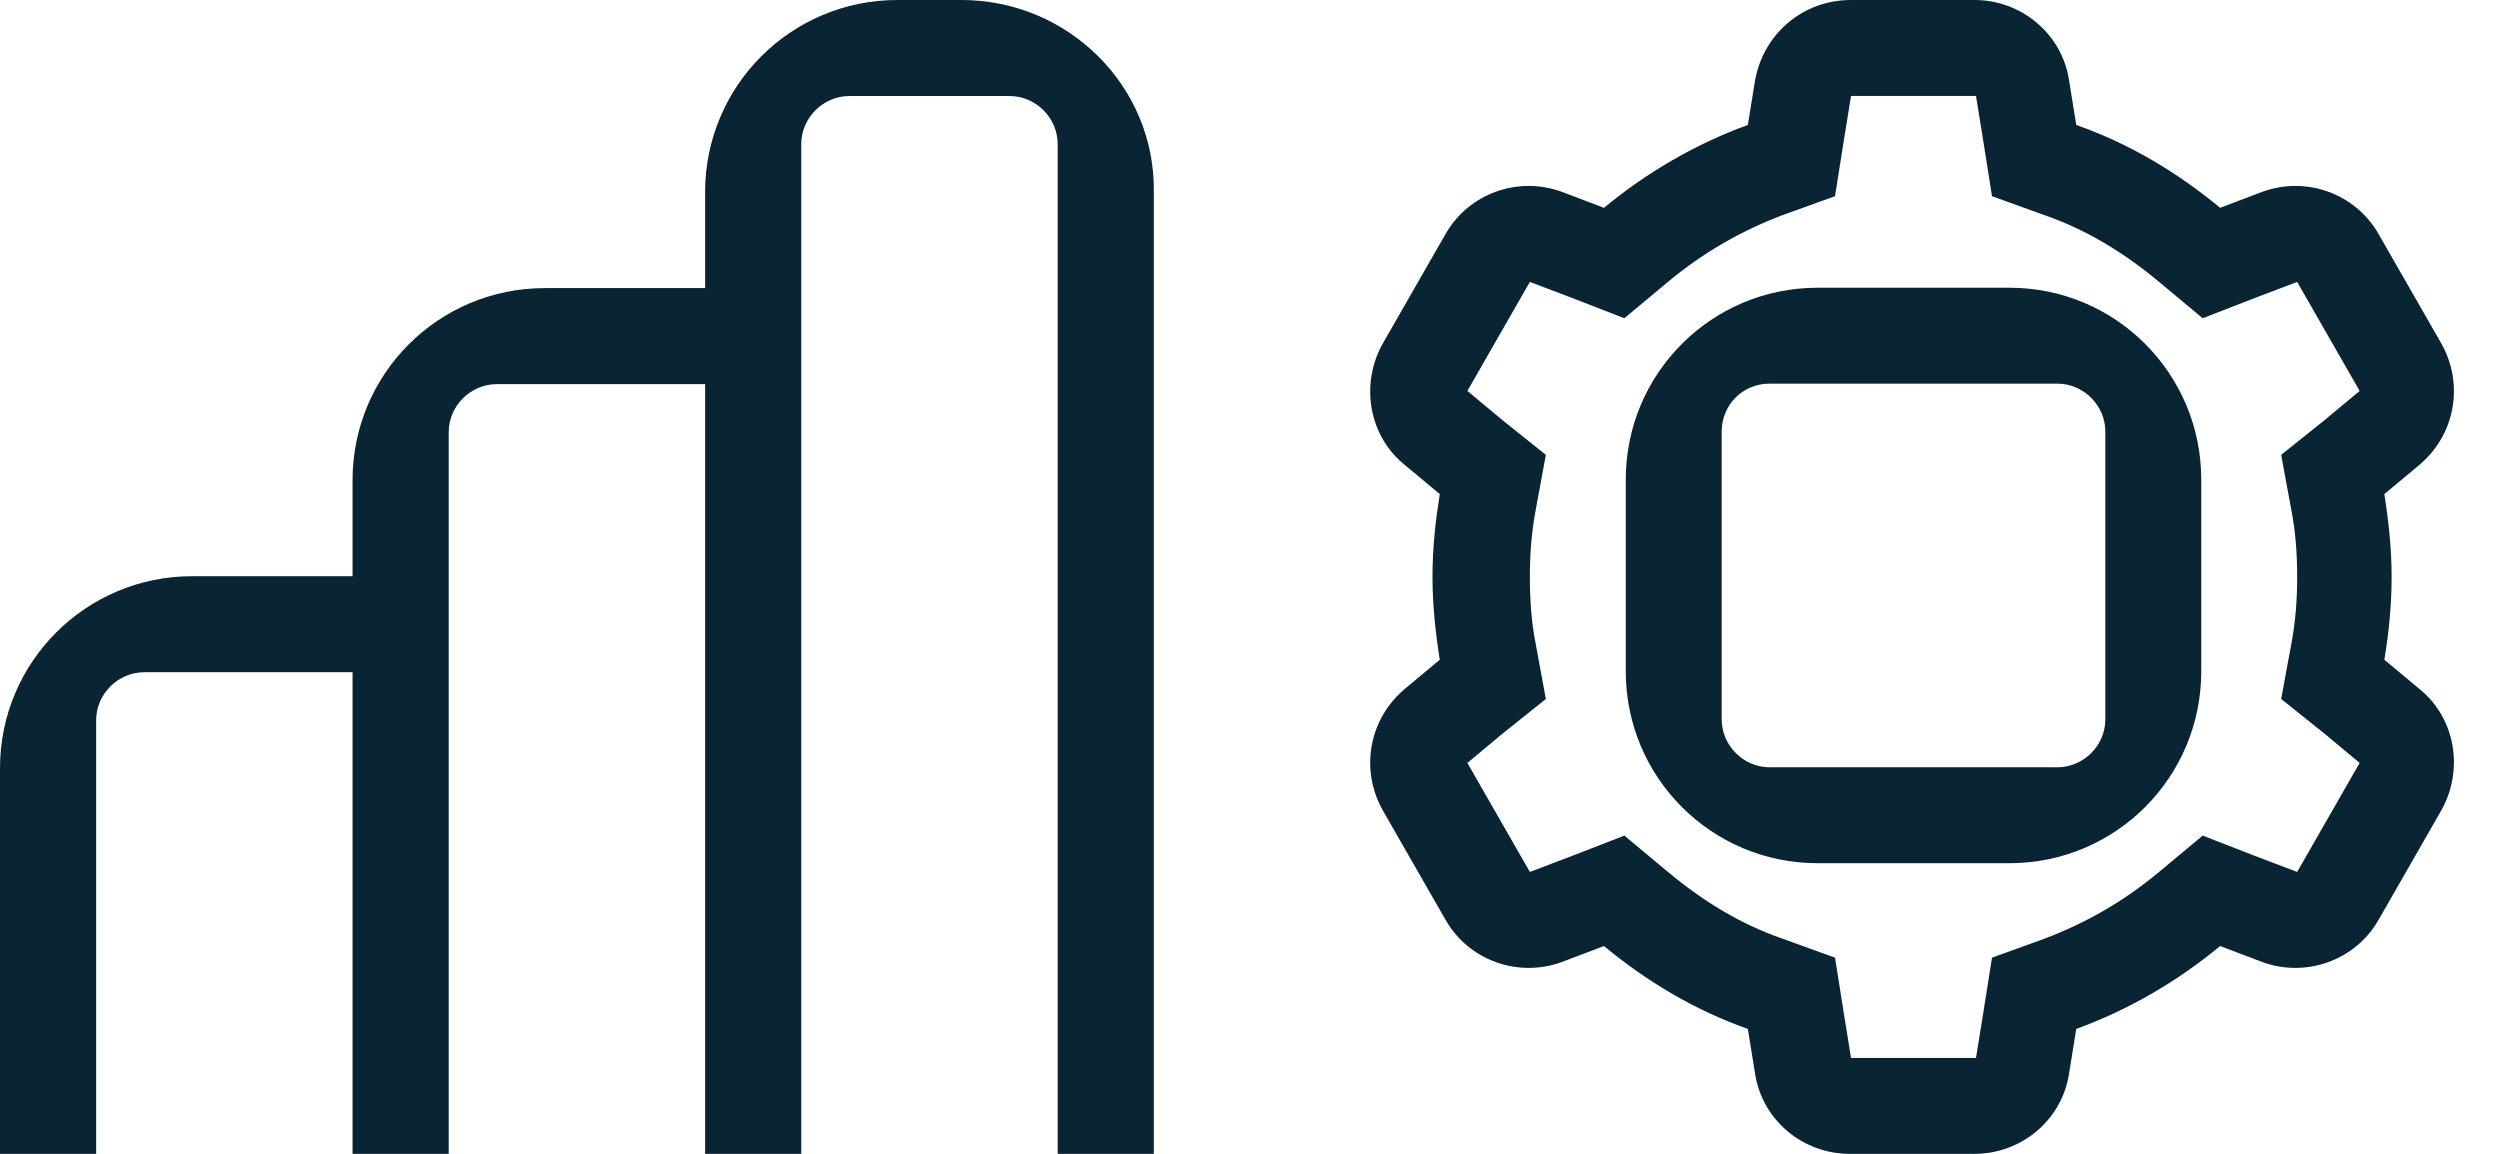 <?xml version="1.0" encoding="UTF-8"?> <svg xmlns="http://www.w3.org/2000/svg" width="260" height="120" viewBox="0 0 260 120" fill="none"><path d="M182.532 8.312L181.776 12.998C176.335 14.962 171.197 17.985 166.814 21.612L162.431 19.95C157.897 18.287 152.758 20.101 150.34 24.332L143.842 35.667C141.424 39.899 142.33 45.34 146.109 48.363L149.736 51.385C149.282 54.257 148.98 56.977 148.98 60C148.98 62.871 149.282 65.743 149.736 68.615L146.109 71.637C142.33 74.811 141.424 80.101 143.842 84.332L150.34 95.668C152.758 99.899 157.897 101.713 162.431 100.05L166.814 98.388C171.197 102.015 176.184 105.038 181.776 107.003L182.532 111.688C183.288 116.524 187.519 120 192.356 120H205.353C210.189 120 214.421 116.524 215.177 111.688L215.932 107.003C221.373 105.038 226.512 102.015 230.895 98.388L235.277 100.05C239.811 101.713 244.95 99.899 247.368 95.668L253.867 84.332C256.285 80.101 255.378 74.66 251.6 71.637L247.973 68.615C248.426 65.894 248.728 63.023 248.728 60C248.728 57.129 248.426 54.257 247.973 51.385L251.6 48.363C255.378 45.189 256.285 39.899 253.867 35.667L247.368 24.332C244.95 20.101 239.811 18.287 235.277 19.95L230.895 21.612C226.512 17.985 221.524 14.962 215.932 12.998L215.177 8.312C214.421 3.476 210.189 0 205.353 0H192.507C187.519 0 183.439 3.476 182.532 8.312ZM205.504 9.975L206.26 14.66L207.167 20.403L212.607 22.368C216.99 23.879 220.92 26.297 224.547 29.32L229.081 33.098L234.522 30.982L238.905 29.32L245.403 40.655L241.776 43.678L237.242 47.305L238.3 53.048C238.753 55.315 238.905 57.733 238.905 60C238.905 62.267 238.753 64.534 238.3 66.952L237.242 72.695L241.776 76.322L245.403 79.345L238.905 90.68L234.522 89.018L229.081 86.902L224.547 90.68C220.92 93.703 216.99 95.97 212.607 97.632L207.167 99.597L206.26 105.34L205.504 110.025H192.507L191.751 105.34L190.844 99.597L185.403 97.632C181.02 96.121 177.091 93.703 173.464 90.68L168.93 86.902L163.489 89.018L159.106 90.68L152.607 79.345L156.235 76.322L160.769 72.695L159.711 66.952C159.257 64.685 159.106 62.267 159.106 60C159.106 57.733 159.257 55.466 159.711 53.048L160.769 47.305L156.235 43.678L152.607 40.655L159.106 29.32L163.489 30.982L168.93 33.098L173.464 29.32C177.091 26.297 181.02 24.03 185.403 22.368L190.844 20.403L191.751 14.66L192.507 9.975H205.504ZM189.031 29.924C177.998 29.924 169.081 38.841 169.081 49.874V69.824C169.081 80.856 177.998 89.773 189.031 89.773H208.98C220.013 89.773 228.93 80.856 228.93 69.824V49.874C228.93 38.841 220.013 29.924 208.98 29.924H189.031ZM184.043 39.899H213.968C216.688 39.899 218.955 42.166 218.955 44.887V74.811C218.955 77.531 216.688 79.799 213.968 79.799H184.043C181.323 79.799 179.056 77.531 179.056 74.811V44.887C179.056 42.166 181.172 39.899 184.043 39.899Z" fill="#092433"></path><path d="M99.998 0H93.332C82.271 0 73.332 8.928 73.332 19.975V29.962H56.666C45.605 29.962 36.666 38.89 36.666 49.937V59.924H20C8.939 59.924 0 68.852 0 79.899V120H10V74.905C10 72.182 12.273 69.912 15 69.912H36.666V120H46.666V44.943C46.666 42.219 48.939 39.95 51.666 39.95H73.332V120H83.332V14.981C83.332 12.257 85.605 9.987 88.332 9.987H104.998C107.726 9.987 109.998 12.257 109.998 14.981V120H119.998V19.975C120.15 8.928 111.059 0 99.998 0Z" fill="#092433"></path></svg> 